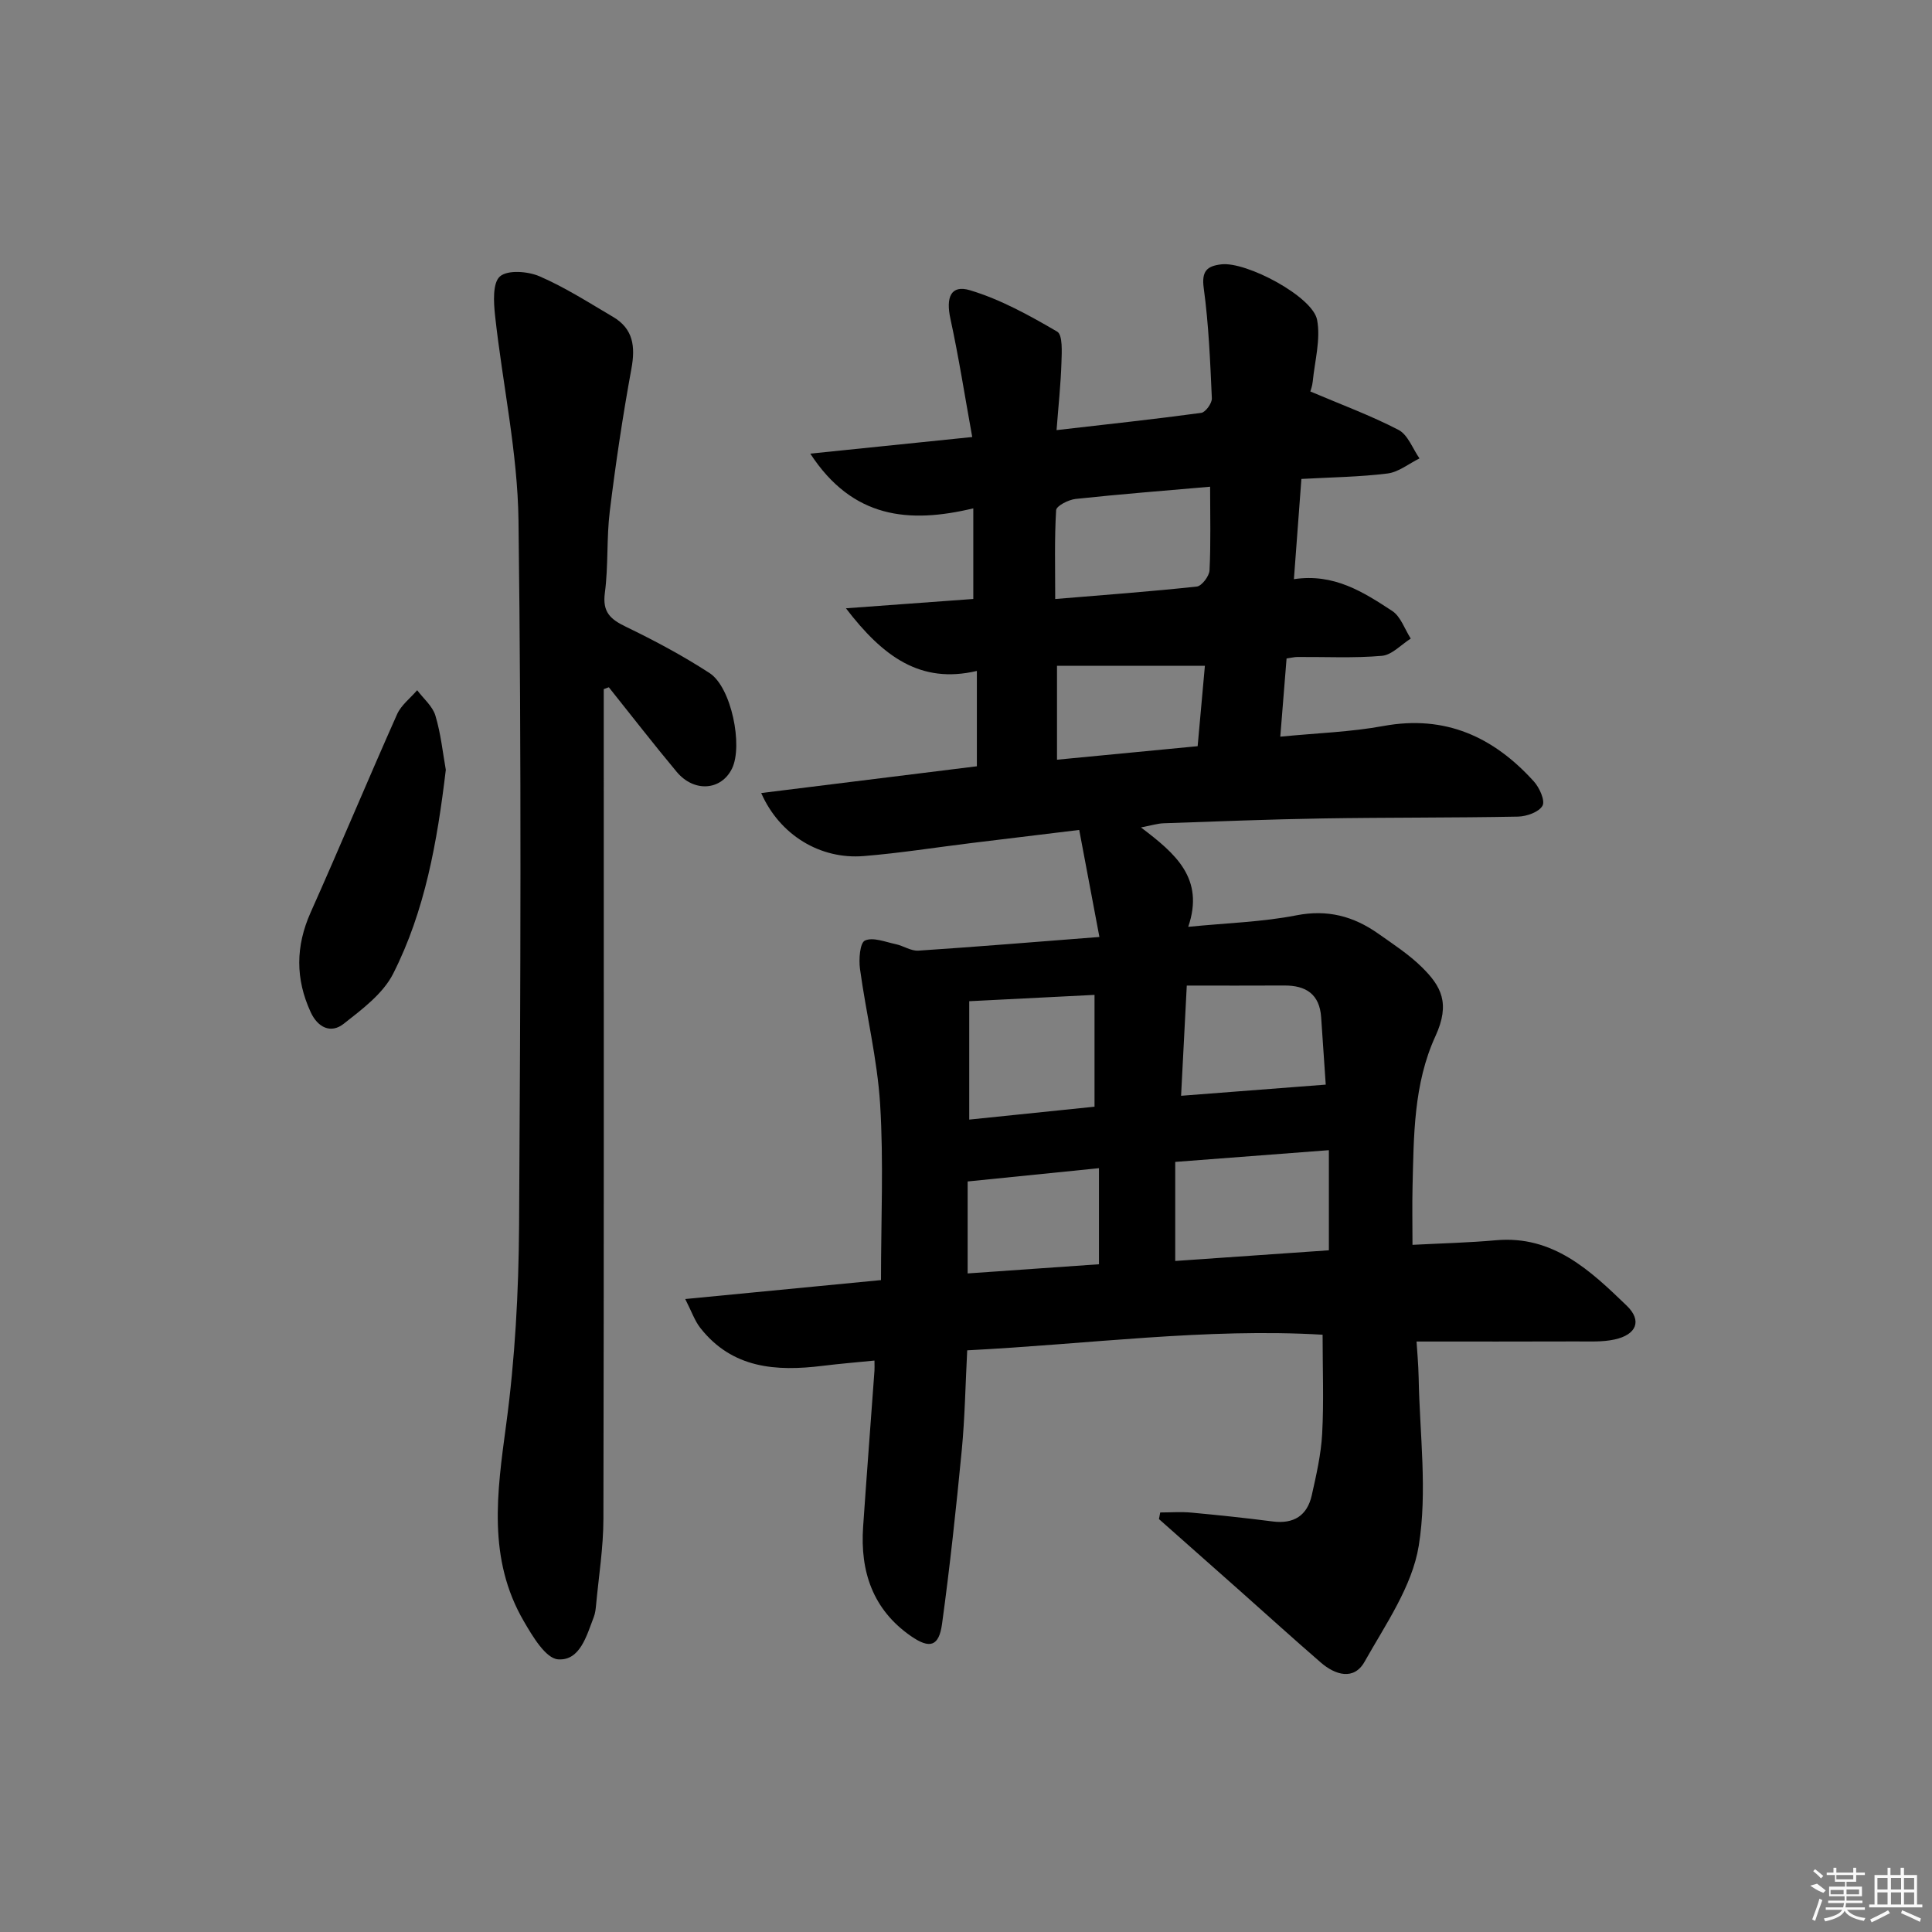 <svg enable-background="new 0 0 400 400" viewBox="0 0 400 400" xmlns="http://www.w3.org/2000/svg"><rect x="0" y="0" width="400" height="400" fill="#808080" stroke="none"/><path d="m141.87 268.95c14.41-1.39 27.42-2.65 40.53-3.92 0-12.52.56-24.52-.18-36.43-.59-9.38-2.89-18.65-4.17-28.01-.27-1.97-.02-5.39 1.03-5.86 1.67-.76 4.23.3 6.38.75 1.59.34 3.16 1.44 4.68 1.34 12.09-.8 24.17-1.8 37.48-2.83-1.42-7.55-2.75-14.59-4.18-22.16-7.97.97-15.18 1.84-22.38 2.72-7.42.91-14.81 2.09-22.25 2.69-8.94.73-17.37-4.31-21.21-13.05 15.01-1.86 29.66-3.68 44.65-5.54 0-6.36 0-12.59 0-19.74-11.68 2.75-19.45-2.97-27.11-12.97 9.54-.7 17.92-1.31 26.37-1.93 0-6.13 0-12.03 0-18.76-13.34 3.19-24.99 2.1-33.75-11.33 11.55-1.19 22.01-2.26 33.53-3.44-1.52-8.38-2.78-16.5-4.52-24.5-.96-4.4.08-7.08 4.05-5.89 6.33 1.9 12.31 5.21 18.06 8.57 1.17.68.95 4.25.88 6.46-.14 4.42-.62 8.82-1.01 13.93 10.59-1.22 20.29-2.26 29.95-3.57.89-.12 2.25-2 2.2-3.01-.34-7.62-.65-15.27-1.68-22.82-.48-3.54.68-4.57 3.64-4.92 5.17-.62 18.91 6.65 19.83 11.49.77 4.05-.48 8.49-.9 12.75-.09.96-.45 1.89-.5 2.08 6.35 2.7 12.49 4.96 18.25 7.95 1.95 1.01 2.93 3.88 4.35 5.91-2.2 1.08-4.31 2.83-6.61 3.12-5.76.72-11.59.78-17.84 1.13-.5 6.75-1 13.42-1.55 20.75 8.31-1.25 14.4 2.68 20.35 6.58 1.77 1.16 2.59 3.78 3.84 5.72-1.98 1.25-3.88 3.38-5.96 3.57-5.79.51-11.65.2-17.48.24-.64 0-1.28.17-2.27.31-.42 5.27-.84 10.45-1.3 16.19 7.59-.75 14.56-.96 21.35-2.21 12.81-2.35 22.81 2.26 31.15 11.48 1.16 1.28 2.37 3.97 1.79 5.02-.73 1.32-3.28 2.22-5.06 2.26-13.49.26-26.99.16-40.48.38-10.98.18-21.95.62-32.92 1-1.22.04-2.43.43-4.68.86 7.13 5.4 13.22 10.54 9.79 20.58 8.06-.8 15.34-1 22.39-2.38 6.44-1.26 11.82.18 16.91 3.76 3.12 2.2 6.38 4.32 9.08 6.98 3.95 3.9 5.95 7.43 2.8 14.28-4.54 9.89-4.48 20.66-4.74 31.3-.09 3.8-.01 7.59-.01 11.9 6.15-.32 11.73-.45 17.29-.95 11.84-1.05 19.54 6.29 27.07 13.55 3.24 3.12 2 6.02-2.54 7-2.54.55-5.25.39-7.88.4-10.78.04-21.56.02-33.1.02.11 1.77.38 4.66.44 7.55.21 11.6 1.84 23.44.02 34.72-1.36 8.42-6.88 16.31-11.23 24.04-2.19 3.89-6.05 2.75-9.04.16-5.66-4.9-11.21-9.94-16.81-14.91-5.56-4.94-11.14-9.87-16.71-14.8.09-.46.18-.91.26-1.37 2.16 0 4.33-.17 6.47.03 5.61.52 11.21 1.11 16.8 1.83 4.39.57 7.17-1.22 8.11-5.43.94-4.2 1.92-8.46 2.15-12.73.36-6.62.09-13.28.09-20.5-24.03-1.43-48.56 1.96-73.58 3.23-.37 7.1-.48 13.88-1.12 20.6-1.16 12.03-2.45 24.06-4.09 36.04-.64 4.67-2.53 5.24-6.45 2.52-7.89-5.48-10.53-13.38-9.89-22.62.74-10.78 1.57-21.56 2.35-32.34.04-.49 0-.98 0-2.08-3.61.36-7.17.65-10.72 1.09-9.64 1.19-18.72.57-25.33-7.84-1.16-1.47-1.78-3.34-3.13-5.99zm133.26-10.09c0-7.12 0-13.8 0-20.73-10.69.82-20.91 1.6-31.81 2.43v20.51c10.37-.71 21.06-1.45 31.81-2.21zm-24.59-158.09c-9.38.82-18.63 1.54-27.85 2.53-1.47.16-3.98 1.44-4.03 2.33-.36 5.91-.19 11.86-.19 18.39 10.23-.85 19.78-1.55 29.31-2.58 1.03-.11 2.58-2.15 2.64-3.36.28-5.61.12-11.24.12-17.31zm-49.87 106.52v24.51c8.93-.92 17.65-1.82 25.94-2.67 0-8.37 0-15.61 0-23.15-8.84.44-17.27.87-25.94 1.31zm73.81 17.27c-.3-4.37-.63-9.16-.95-13.94s-3.14-6.61-7.64-6.58c-6.62.04-13.24.01-20.18.01-.43 8.38-.8 15.43-1.18 22.82 10.05-.78 19.73-1.53 29.95-2.31zm-25.02-86.71c-10.59 0-20.59 0-30.62 0v19.44c9.84-.95 19.2-1.85 29.12-2.8.51-5.72 1.01-11.25 1.5-16.64zm-21.93 104.01c-9.3.94-18.25 1.85-27.19 2.75v19.04c9.26-.65 18.22-1.27 27.19-1.9 0-6.86 0-13.1 0-19.89z"/><path d="m125 142.68v5.35c0 55.48.05 110.96-.07 166.44-.01 5.95-.97 11.89-1.52 17.83-.08.83-.17 1.69-.46 2.45-1.49 3.87-2.85 9.13-7.4 8.8-2.57-.18-5.29-4.77-7.09-7.87-7.55-12.94-5.56-26.66-3.67-40.69 1.84-13.63 2.59-27.5 2.68-41.27.3-48.64.5-97.29-.12-145.92-.18-14.16-3.3-28.28-4.85-42.44-.3-2.76-.54-6.78 1.01-8.13 1.6-1.39 5.78-1.07 8.2-.02 5.29 2.29 10.21 5.45 15.2 8.39 4.23 2.48 4.66 6.18 3.81 10.78-1.79 9.77-3.26 19.6-4.47 29.46-.69 5.59-.28 11.33-1.02 16.91-.53 3.99 1.14 5.46 4.37 7.02 5.94 2.87 11.8 6 17.32 9.59 4.5 2.93 6.95 15.03 4.63 19.77-2.24 4.55-7.86 4.98-11.46.66-4.79-5.74-9.37-11.66-14.04-17.5-.36.14-.7.27-1.05.39z"/><path d="m92.3 159.38c-1.78 14.94-4.31 29.2-10.9 42.21-2.1 4.15-6.43 7.38-10.25 10.38-2.67 2.1-5.37.74-6.82-2.4-3.18-6.88-3.14-13.65-.02-20.65 6.09-13.63 11.83-27.41 17.9-41.04.85-1.9 2.75-3.33 4.16-4.98 1.3 1.74 3.18 3.29 3.77 5.24 1.14 3.78 1.54 7.78 2.16 11.24z"/><g fill="#fafafa"><path d="m374.8 390.4 1.4-.4c.7.5 1.3 1 1.8 1.4l-.5.5c-1.5-.6-2.1-1.1-2.7-1.5zm1 7.3-.6-.3c.5-1.4 1.1-2.8 1.5-4.3.2.1.4.2.6.3-.5 1.3-1 2.8-1.5 4.3zm-.4-10.3.4-.4c.4.3 1 .8 1.7 1.4l-.5.5c-.4-.5-1-1-1.6-1.5zm2.5.3h1.7v-1h.6v1h3.5v-1h.6v1h1.8v.5h-1.8v1.4h-2v1h3.2v2h-3.2v.9h3.3v.5h-3.4c0 .3-.1.6-.1.9h4v.5h-3.7c.7.9 1.9 1.5 3.8 1.7-.1.2-.2.4-.3.6-2.1-.4-3.5-1.1-4-2.1-.4 1-1.8 1.7-4 2.2-.1-.2-.2-.4-.3-.6 2.1-.4 3.4-1 3.8-1.8h-3.4v-.5h3.6c.1-.3.1-.6.2-.9h-3.3v-.5h3.4c0-.3 0-.6 0-.9h-3.2v-2h3.3v-1h-2.1v-1.4h-1.7v-.5zm1.1 3.5v1h2.7c0-.3 0-.4 0-.4 0-.1 0-.2 0-.2 0-.1 0-.2 0-.3h-2.7zm1.2-3v.9h3.5v-.9zm4.7 3h-2.6v.6.4h2.6z"/><path d="m393.6 386.7h.6v1.5h2.7v6.1h1.1v.6h-11v-.6h1.1v-6.1h2.7v-1.5h.6v1.5h2.1v-1.5zm-2.7 8.8.4.6c-1.2.6-2.5 1.3-3.8 1.9-.1-.2-.2-.4-.3-.6 1.2-.6 2.5-1.2 3.7-1.9zm-2.2-6.7v2.4h2.1v-2.4zm0 3v2.5h2.1v-2.5zm2.8-3v2.4h2.1v-2.4zm0 3v2.5h2.1v-2.5zm6 6.1c-1.4-.7-2.7-1.3-3.9-1.8l.2-.6c1.5.6 2.7 1.2 3.9 1.7zm-1.2-9.1h-2.1v2.4h2.1zm-2.1 3v2.5h2.1v-2.5z"/></g></svg>